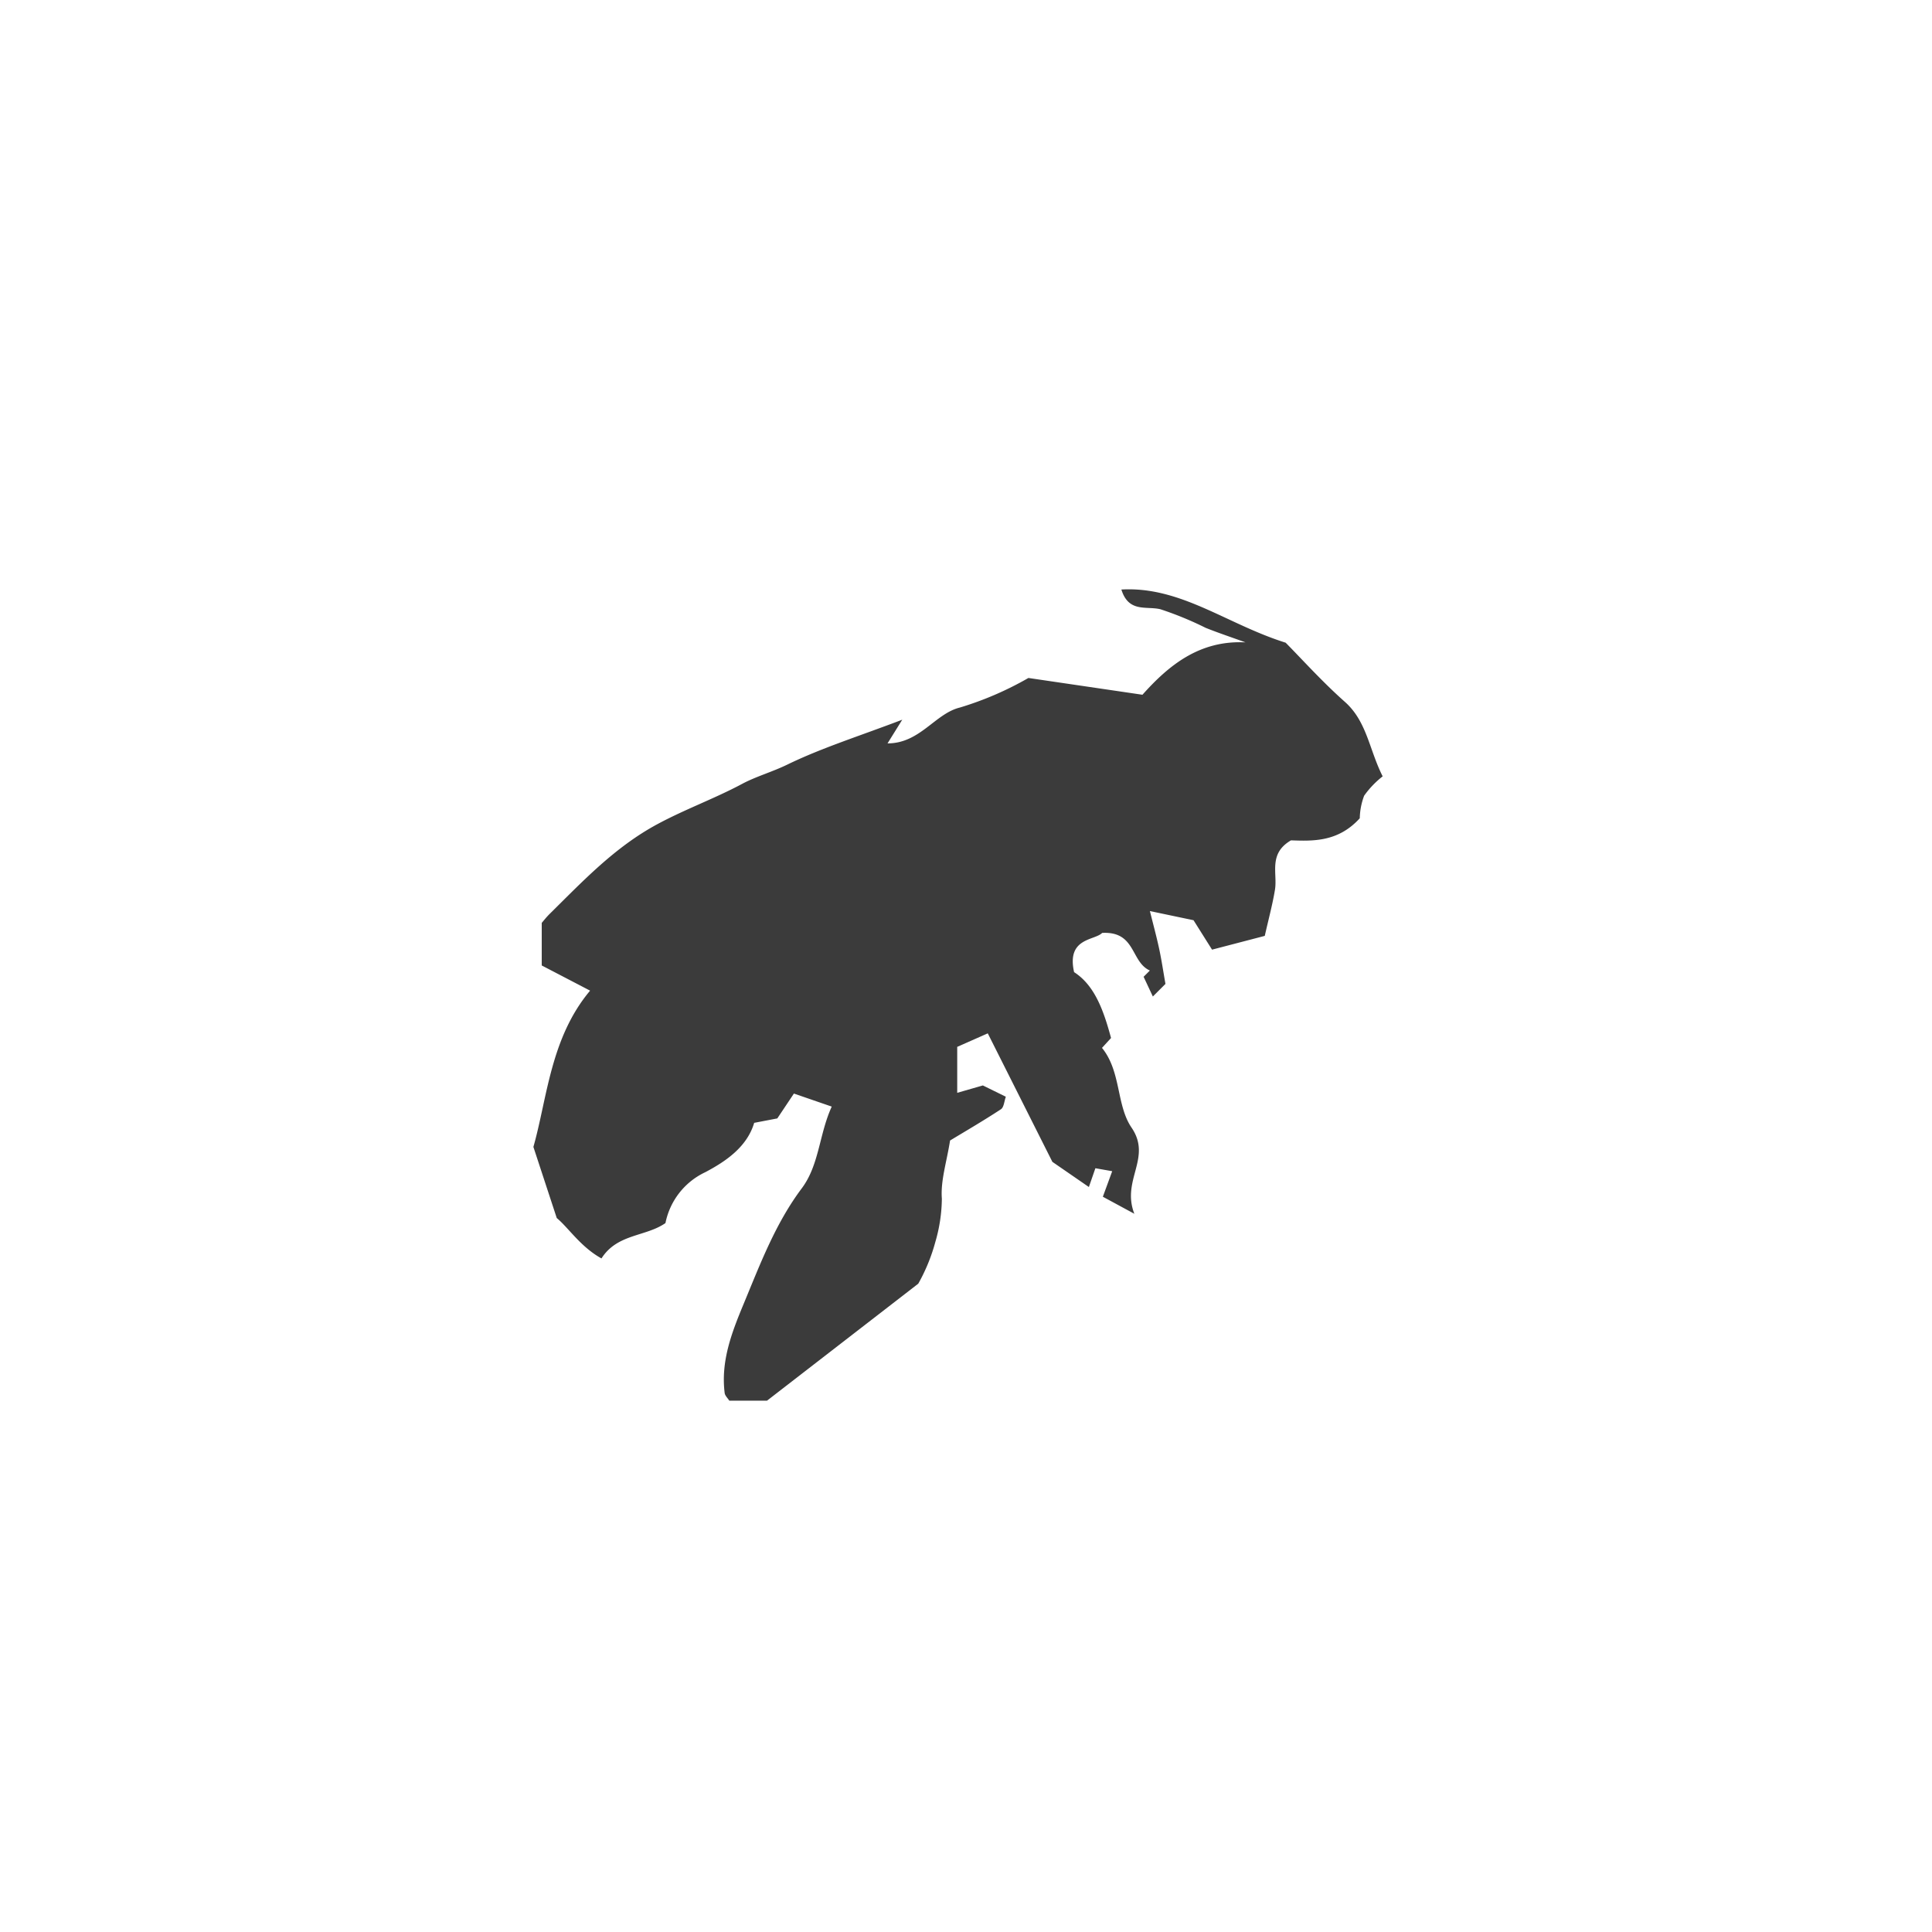 <svg id="Layer_1" data-name="Layer 1" xmlns="http://www.w3.org/2000/svg" viewBox="0 0 200 200"><defs><style>.cls-1{fill:#3b3b3b;}</style></defs><title>Carpenter Bees</title><path class="cls-1" d="M57.635,126.091l-2.418-7.363c1.431-5.028,1.761-11.282,5.87-16.176l-5.006-2.607v-4.41c.185-.211.48-.593.821-.929,3.449-3.403,6.743-6.91,11.137-9.281,2.865-1.547,5.923-2.647,8.793-4.181,1.419-.759,3.103-1.232,4.664-1.99,3.549-1.725,7.357-2.918,11.906-4.65l-1.525,2.451c3.353.006,4.915-3.08,7.484-3.709a33.737,33.737,0,0,0,7.101-3.063l11.805,1.737c2.78-3.119,5.966-5.656,10.668-5.422-1.378-.499-2.77-.963-4.131-1.506a34.736,34.736,0,0,0-4.688-1.926c-1.467-.345-3.281.375-4.032-2.038,6.154-.348,10.9,3.589,17.005,5.503,1.65,1.665,3.77,4.03,6.13,6.123,2.292,2.033,2.523,4.973,3.915,7.713a9.548,9.548,0,0,0-1.918,2.004,6.982,6.982,0,0,0-.453,2.336c-2.255,2.482-4.874,2.36-7.121,2.286-2.373,1.385-1.379,3.414-1.659,5.116-.252,1.532-.664,3.038-1.054,4.773l-5.458,1.425c-.751-1.192-1.334-2.118-1.917-3.046l-4.517-.948c.317,1.279.672,2.578.956,3.892.252,1.165.424,2.347.654,3.649l-1.304,1.304-.958-2.042.648-.648c-2.001-.89-1.434-4.084-4.941-3.892-.77.797-3.708.484-2.902,4.06,2.17,1.39,3.079,4.068,3.825,6.817l-.937,1.024c1.995,2.452,1.472,5.923,3.056,8.249,2.149,3.156-1.074,5.41.293,8.924l-3.261-1.764.968-2.643-1.74-.308-.675,1.945L108.942,120.274l-6.688-13.302L99.091,108.372v4.757l2.656-.764,2.378,1.169c-.168.457-.197,1.091-.509,1.296-1.828,1.2-3.721,2.3-5.265,3.235-.356,2.253-.993,4.171-.85,6.029a16.483,16.483,0,0,1-.672,4.463,18.741,18.741,0,0,1-1.77,4.328L79.398,144.999c-1.234,0-2.567,0-3.9-0-.166-.265-.446-.515-.481-.796-.408-3.281.712-6.212,1.947-9.181,1.726-4.152,3.298-8.355,6.029-11.999,1.826-2.437,1.788-5.577,3.108-8.469l-3.916-1.349L80.467,115.778l-2.394.458c-.736,2.477-2.898,3.967-5.053,5.105a7.427,7.427,0,0,0-4.132,5.271c-2.046,1.426-4.996,1.092-6.623,3.66C60.107,129.081,58.836,127.079,57.635,126.091Z"/></svg>